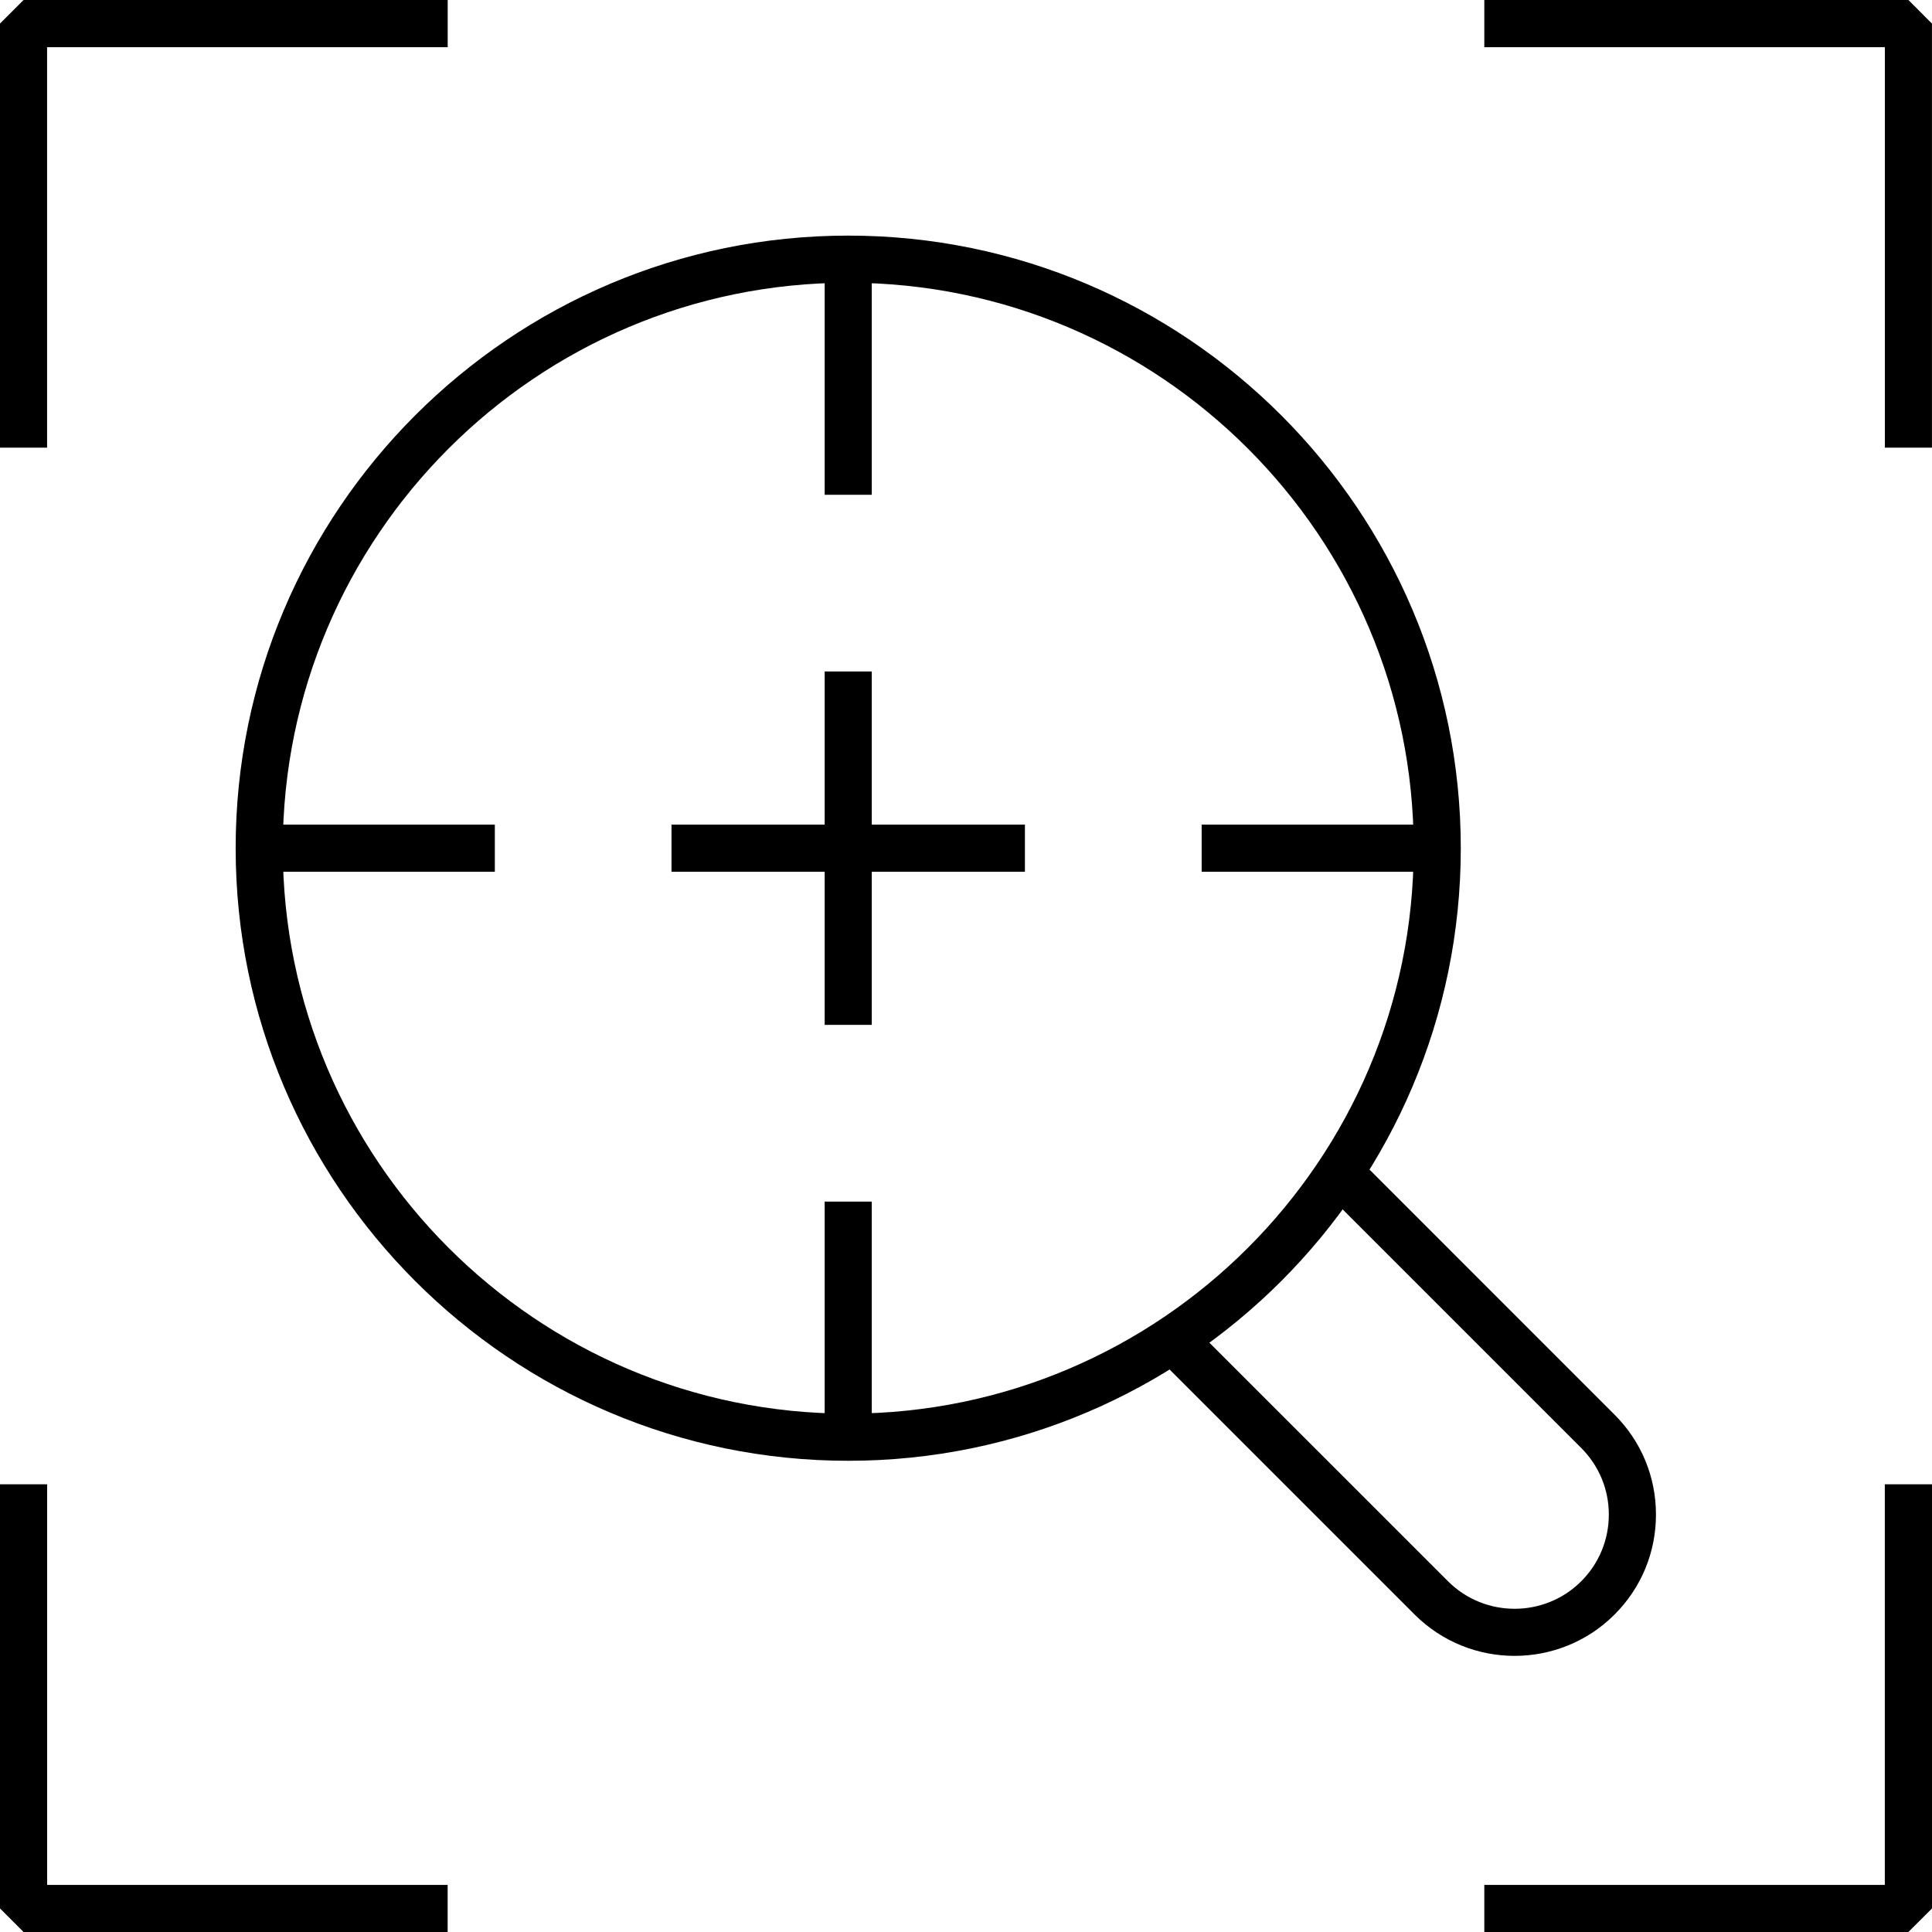 <?xml version="1.0" encoding="UTF-8"?>
<svg width="40px" height="40px" viewBox="0 0 40 40" version="1.1" xmlns="http://www.w3.org/2000/svg" xmlns:xlink="http://www.w3.org/1999/xlink">
    <title>多功能计划评估</title>
    <defs>
        <polygon id="path-1" points="0 40 39.999 40 39.999 0 0 0"></polygon>
    </defs>
    <g id="uRT" stroke="none" stroke-width="1" fill="none" fill-rule="evenodd">
        <g id="uRT-放疗云" transform="translate(-975, -3850)">
            <g id="多功能计划评估" transform="translate(975, 3850)">
                <polygon id="Fill-1" fill="#000000" points="30.731 0 30.731 0.977 39.024 0.977 39.024 9.268 39.999 9.268 39.999 0.488 39.512 0"></polygon>
                <polygon id="Fill-2" fill="#000000" points="39.023 30.731 39.023 39.025 30.731 39.025 30.731 40 39.511 40 40 39.512 40 30.731"></polygon>
                <polygon id="Fill-3" fill="#000000" points="0 30.731 0 39.512 0.488 40 9.268 40 9.268 39.025 0.976 39.025 0.976 30.731"></polygon>
                <polygon id="Fill-4" fill="#000000" points="0.488 0 0 0.488 0 9.268 0.975 9.268 0.975 0.977 9.269 0.977 9.269 0"></polygon>
                <g id="编组" transform="translate(0, 0)">
                    <path d="M17.562,5.854 C11.106,5.854 5.855,11.106 5.855,17.561 C5.855,24.017 11.106,29.268 17.562,29.268 C24.017,29.268 29.269,24.017 29.269,17.561 C29.269,11.106 24.017,5.854 17.562,5.854 M17.562,30.244 C10.569,30.244 4.879,24.554 4.879,17.561 C4.879,10.568 10.569,4.878 17.562,4.878 C24.555,4.878 30.244,10.568 30.244,17.561 C30.244,24.554 24.555,30.244 17.562,30.244" id="Fill-5" fill="#000000"></path>
                    <path d="M31.358,34.283 C30.608,34.283 29.86,33.998 29.289,33.428 L23.94,28.079 L24.63,27.39 L29.979,32.738 C30.739,33.498 31.978,33.498 32.738,32.738 C33.106,32.369 33.309,31.879 33.309,31.358 C33.309,30.837 33.106,30.348 32.738,29.979 L27.389,24.63 L28.079,23.94 L33.427,29.289 C33.981,29.841 34.285,30.577 34.285,31.357 C34.285,32.14 33.981,32.874 33.427,33.428 C32.857,33.998 32.107,34.283 31.358,34.283" id="Fill-7" fill="#000000"></path>
                    <mask id="mask-2" fill="white">
                        <use xlink:href="#path-1"></use>
                    </mask>
                    <g id="Clip-10"></g>
                    <polygon id="Fill-9" fill="#000000" mask="url(#mask-2)" points="5.367 18.049 10.245 18.049 10.245 17.073 5.367 17.073"></polygon>
                    <polygon id="Fill-11" fill="#000000" mask="url(#mask-2)" points="13.903 18.049 21.22 18.049 21.22 17.073 13.903 17.073"></polygon>
                    <polygon id="Fill-12" fill="#000000" mask="url(#mask-2)" points="24.879 18.049 29.757 18.049 29.757 17.073 24.879 17.073"></polygon>
                    <polygon id="Fill-13" fill="#000000" mask="url(#mask-2)" points="17.074 10.244 18.049 10.244 18.049 5.366 17.074 5.366"></polygon>
                    <polygon id="Fill-14" fill="#000000" mask="url(#mask-2)" points="17.074 21.219 18.049 21.219 18.049 13.902 17.074 13.902"></polygon>
                    <polygon id="Fill-15" fill="#000000" mask="url(#mask-2)" points="17.074 29.756 18.049 29.756 18.049 24.878 17.074 24.878"></polygon>
                </g>
            </g>
        </g>
    </g>
</svg>